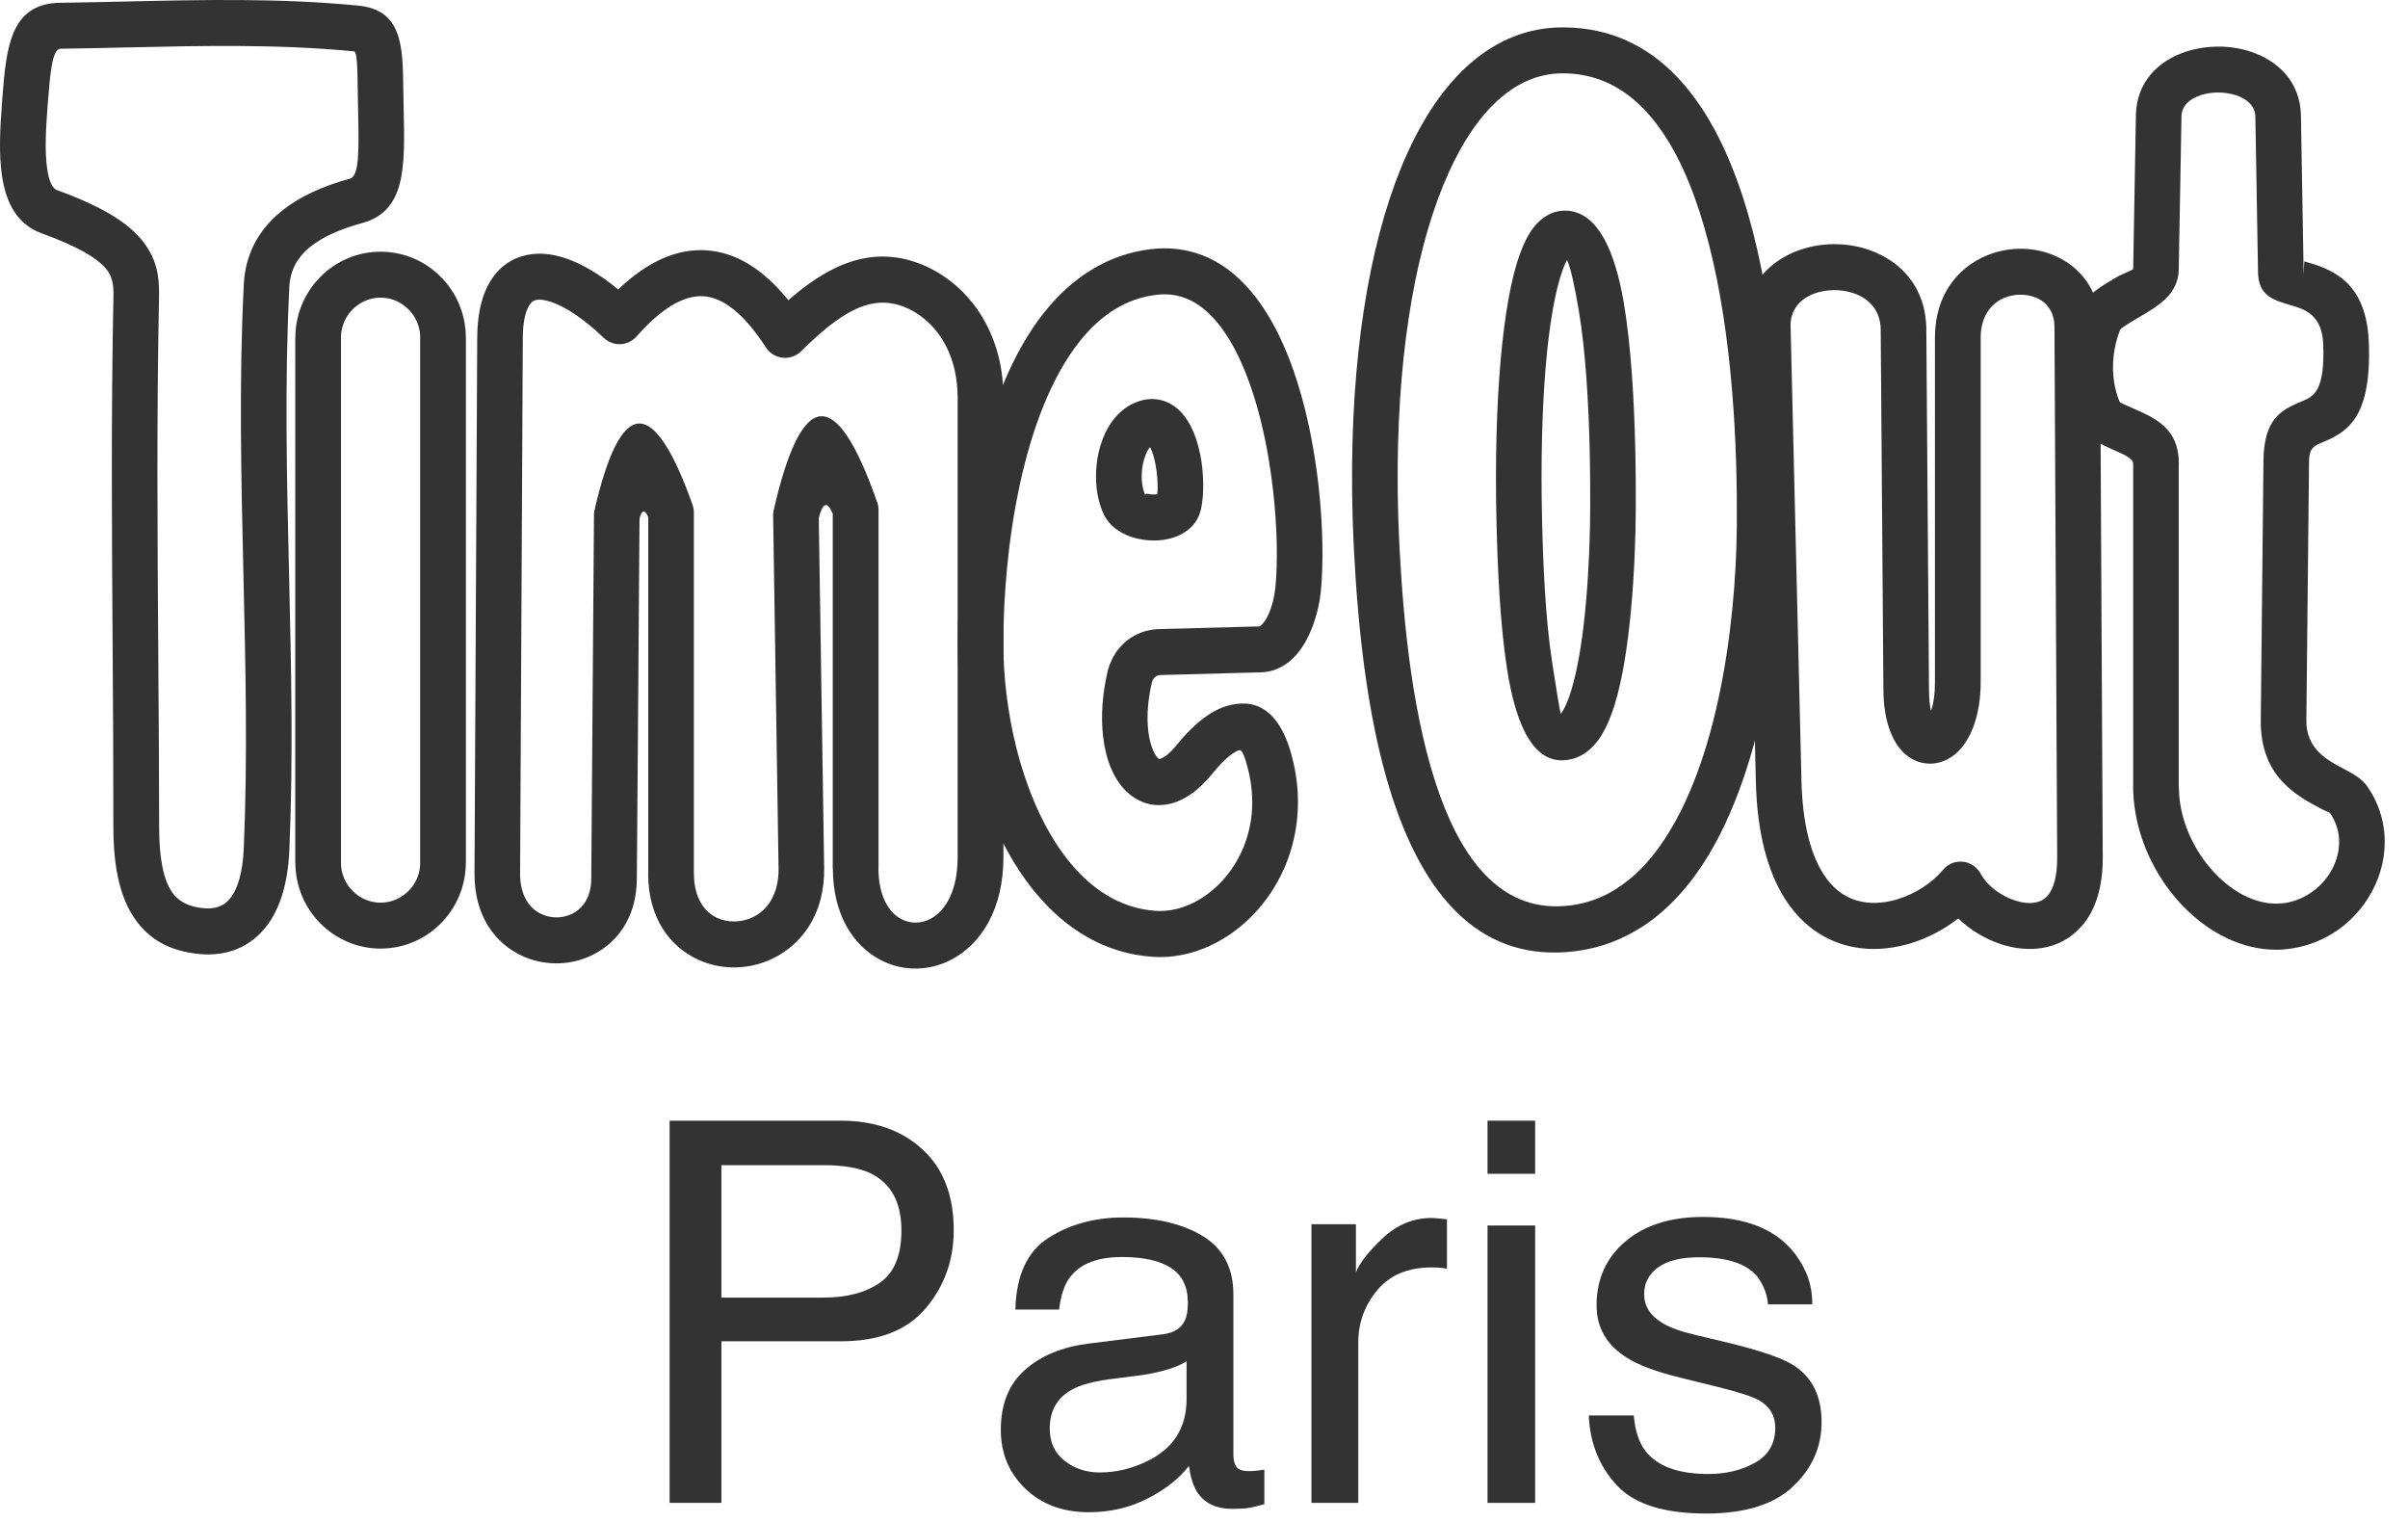 <?xml version="1.0" encoding="UTF-8"?>
<svg width="87px" height="55px" viewBox="0 0 87 55" version="1.1" xmlns="http://www.w3.org/2000/svg" xmlns:xlink="http://www.w3.org/1999/xlink">
    <!-- Generator: Sketch 50.2 (55047) - http://www.bohemiancoding.com/sketch -->
    <title>timeout_paris@1.5x</title>
    <desc>Created with Sketch.</desc>
    <defs></defs>
    <g id="Page-1" stroke="none" stroke-width="1" fill="none" fill-rule="evenodd">
        <g id="assets" transform="translate(-859, -4708)" fill="#333333">
            <g id="timeout_paris" transform="translate(859, 4708)">
                <path d="M2.239,1.76 L2.187,1.76 C1.884,1.764 1.811,2.673 1.734,3.653 L1.725,3.763 C1.656,4.637 1.611,5.473 1.705,6.1 C1.766,6.511 1.874,6.8 2.062,6.869 C3.656,7.447 4.554,8.01 5.067,8.604 C5.671,9.303 5.762,9.98 5.746,10.729 C5.658,14.984 5.688,19.236 5.717,23.489 C5.734,25.857 5.75,28.23 5.75,29.882 C5.75,30.999 5.901,31.75 6.201,32.208 C6.443,32.576 6.829,32.76 7.354,32.811 C7.382,32.813 7.411,32.815 7.441,32.816 L7.445,32.816 C7.76,32.83 8.044,32.746 8.253,32.527 C8.518,32.246 8.712,31.75 8.785,30.976 C8.794,30.872 8.802,30.759 8.808,30.637 C8.949,27.352 8.872,24.06 8.795,20.77 C8.714,17.27 8.632,13.771 8.808,10.278 C8.864,9.152 9.359,8.31 10.115,7.675 C10.806,7.095 11.698,6.712 12.651,6.451 C12.99,6.359 12.967,5.337 12.938,3.989 C12.934,3.807 12.93,3.619 12.927,3.414 L12.927,3.411 L12.924,3.214 C12.915,2.489 12.907,1.867 12.79,1.856 C10.06,1.589 7.288,1.652 4.521,1.715 C3.767,1.732 3.014,1.75 2.239,1.76 M2.167,0.101 L2.22,0.1 C2.962,0.09 3.725,0.073 4.489,0.056 C7.305,-0.009 10.125,-0.073 12.945,0.203 C14.534,0.358 14.551,1.668 14.571,3.194 L14.574,3.388 C14.577,3.572 14.581,3.766 14.585,3.956 C14.631,6.043 14.665,7.625 13.084,8.058 C12.33,8.265 11.647,8.549 11.168,8.95 C10.755,9.297 10.485,9.753 10.454,10.357 C10.281,13.811 10.362,17.271 10.443,20.73 C10.52,24.058 10.598,27.385 10.454,30.709 C10.449,30.85 10.439,30.991 10.425,31.132 C10.313,32.315 9.954,33.139 9.441,33.678 C8.871,34.278 8.149,34.51 7.374,34.476 L7.357,34.476 L7.356,34.476 L7.352,34.475 L7.35,34.475 L7.348,34.475 L7.342,34.474 C7.297,34.472 7.248,34.468 7.199,34.464 C6.162,34.365 5.371,33.956 4.826,33.125 C4.34,32.386 4.096,31.335 4.096,29.882 C4.096,27.274 4.083,25.388 4.07,23.496 C4.041,19.229 4.011,14.961 4.099,10.697 C4.107,10.318 4.071,9.987 3.821,9.697 C3.48,9.303 2.798,8.899 1.507,8.43 C0.631,8.113 0.221,7.352 0.071,6.347 C-0.047,5.558 0.001,4.611 0.079,3.632 L0.087,3.522 C0.226,1.759 0.356,0.125 2.167,0.101" id="Fill-1"></path>
                <path d="M13.751,10.752 L13.751,10.755 L13.749,10.755 L13.749,10.752 C13.358,10.752 12.999,10.916 12.739,11.179 C12.48,11.44 12.318,11.8 12.318,12.194 L12.321,12.194 L12.321,12.195 L12.321,31.167 L12.321,31.168 L12.318,31.168 C12.318,31.562 12.481,31.924 12.741,32.187 C13.001,32.448 13.358,32.61 13.75,32.61 L13.75,32.607 L13.751,32.607 L13.752,32.607 L13.752,32.61 C14.143,32.61 14.501,32.446 14.762,32.184 C15.022,31.923 15.183,31.562 15.183,31.167 L15.18,31.167 L15.18,12.195 L15.18,12.193 L15.183,12.193 C15.183,11.799 15.021,11.439 14.759,11.176 C14.5,10.915 14.143,10.752 13.751,10.752 Z M13.751,9.089 L13.751,9.093 C14.6,9.093 15.371,9.442 15.928,10.005 C16.484,10.564 16.829,11.34 16.83,12.193 L16.833,12.193 L16.833,12.195 L16.833,31.167 L16.83,31.167 C16.829,32.023 16.483,32.799 15.925,33.361 C15.369,33.921 14.6,34.268 13.752,34.269 L13.752,34.272 L13.751,34.272 L13.75,34.272 L13.75,34.269 C12.901,34.268 12.13,33.919 11.573,33.357 C11.017,32.798 10.672,32.023 10.671,31.168 L10.668,31.168 L10.668,31.167 L10.668,12.195 L10.668,12.194 L10.671,12.194 C10.671,11.34 11.018,10.563 11.576,10.002 C12.131,9.441 12.901,9.093 13.749,9.093 L13.749,9.089 L13.751,9.089 Z" id="Fill-3"></path>
                <path d="M18.889,12.198 L18.791,31.565 C18.788,32.344 19.126,32.823 19.56,33.021 C19.731,33.099 19.912,33.14 20.088,33.142 C20.27,33.143 20.453,33.108 20.623,33.034 C21.034,32.856 21.357,32.43 21.362,31.756 L21.46,18.658 C21.456,18.584 21.462,18.509 21.479,18.433 C22.425,14.321 23.606,14.256 25.023,18.239 L25.021,18.24 C25.052,18.327 25.069,18.422 25.069,18.52 L25.069,31.563 L25.072,31.563 C25.072,32.422 25.441,32.947 25.919,33.164 C26.115,33.251 26.331,33.293 26.548,33.288 C26.768,33.285 26.991,33.234 27.196,33.137 C27.728,32.885 28.143,32.295 28.129,31.374 L27.934,18.677 C27.928,18.597 27.934,18.515 27.952,18.433 C28.962,14.028 30.199,13.909 31.667,18.075 C31.714,18.18 31.741,18.297 31.741,18.421 L31.741,31.365 L31.738,31.365 C31.738,32.348 32.098,32.958 32.566,33.205 C32.73,33.291 32.911,33.333 33.092,33.33 C33.275,33.329 33.461,33.28 33.636,33.184 C34.172,32.889 34.599,32.162 34.599,30.969 L34.599,14.369 C34.599,12.909 33.978,11.915 33.217,11.384 C33.073,11.283 32.924,11.199 32.775,11.132 C32.632,11.068 32.485,11.018 32.34,10.985 L32.336,10.984 C31.836,10.868 31.346,10.953 30.839,11.204 C30.256,11.492 29.634,12.003 28.945,12.689 L28.945,12.688 C28.907,12.726 28.864,12.761 28.817,12.792 C28.435,13.044 27.922,12.936 27.673,12.552 C26.894,11.353 26.144,10.75 25.42,10.703 C24.693,10.655 23.884,11.153 22.998,12.155 L22.997,12.155 L22.982,12.172 C22.671,12.506 22.148,12.522 21.816,12.208 C21.109,11.535 20.465,11.098 19.933,10.915 C19.679,10.827 19.474,10.803 19.331,10.847 C19.237,10.878 19.152,10.959 19.083,11.098 C18.96,11.342 18.892,11.706 18.889,12.198 M17.144,31.559 L17.242,12.192 C17.247,11.429 17.376,10.816 17.61,10.35 C17.893,9.786 18.315,9.425 18.847,9.26 C19.332,9.109 19.879,9.139 20.463,9.34 C21.04,9.539 21.675,9.914 22.335,10.455 C23.387,9.455 24.449,8.973 25.522,9.043 C26.572,9.113 27.56,9.703 28.483,10.846 C29.032,10.366 29.57,9.983 30.116,9.713 C30.965,9.293 31.811,9.157 32.704,9.363 L32.707,9.364 C32.951,9.421 33.199,9.505 33.447,9.616 C33.688,9.724 33.925,9.858 34.154,10.018 C35.309,10.823 36.253,12.283 36.253,14.369 L36.253,30.969 C36.253,32.856 35.443,34.083 34.423,34.641 C34.01,34.868 33.56,34.984 33.111,34.99 C32.661,34.997 32.214,34.891 31.803,34.675 C30.835,34.165 30.091,33.053 30.091,31.365 L30.087,31.365 L30.087,18.564 C29.896,18.091 29.727,18.141 29.582,18.717 L29.776,31.355 C29.802,33.025 28.964,34.132 27.894,34.64 C27.478,34.837 27.025,34.94 26.574,34.948 C26.12,34.957 25.665,34.867 25.248,34.68 C24.215,34.215 23.418,33.179 23.418,31.563 L23.421,31.563 L23.421,18.682 C23.298,18.394 23.192,18.41 23.106,18.73 L23.009,31.763 C22.998,33.203 22.239,34.144 21.268,34.563 C20.894,34.726 20.485,34.805 20.075,34.802 C19.661,34.797 19.25,34.709 18.876,34.538 C17.899,34.09 17.137,33.1 17.144,31.559" id="Fill-5"></path>
                <path d="M41.627,24.628 L41.621,24.65 L41.619,24.649 C41.382,25.651 41.424,26.536 41.655,27.093 C41.72,27.248 41.79,27.358 41.863,27.411 C41.872,27.417 41.883,27.42 41.896,27.417 C42.053,27.385 42.266,27.221 42.534,26.889 C42.887,26.452 43.55,25.74 44.297,25.512 C45.294,25.208 46.265,25.543 46.725,27.52 C46.875,28.164 46.921,28.791 46.88,29.388 C46.794,30.68 46.3,31.823 45.581,32.703 C44.85,33.596 43.881,34.222 42.86,34.463 C42.462,34.557 42.055,34.594 41.648,34.566 C38.181,34.329 36.028,31.053 35.114,27.397 C34.942,26.709 34.813,26.011 34.728,25.321 C34.645,24.644 34.603,23.955 34.603,23.273 L34.599,23.273 L34.599,23.262 L34.603,23.262 C34.603,19.565 35.369,14.244 37.73,11.282 C38.221,10.667 38.781,10.147 39.417,9.757 C40.07,9.355 40.797,9.091 41.603,8.998 L41.607,8.998 L41.612,8.998 C41.901,8.965 42.183,8.964 42.459,8.99 C44.184,9.161 45.405,10.436 46.237,12.173 C46.996,13.756 47.436,15.743 47.64,17.562 C47.803,19.023 47.816,20.394 47.721,21.367 C47.648,22.117 47.335,23.162 46.747,23.749 C46.597,23.9 46.433,24.024 46.252,24.114 C46.054,24.213 45.838,24.275 45.6,24.288 L45.6,24.288 L45.59,24.288 L45.563,24.289 L45.563,24.288 L45.548,24.289 L41.925,24.386 C41.814,24.388 41.727,24.443 41.676,24.521 C41.661,24.544 41.65,24.561 41.645,24.573 C41.64,24.584 41.635,24.596 41.632,24.607 L41.627,24.628 Z M40.019,24.246 L40.025,24.224 C40.031,24.198 40.039,24.172 40.048,24.146 C40.074,24.06 40.104,23.977 40.14,23.896 C40.191,23.783 40.246,23.681 40.306,23.591 C40.636,23.098 41.184,22.745 41.885,22.726 L45.493,22.63 L45.509,22.629 L45.509,22.628 C45.512,22.628 45.51,22.627 45.515,22.624 C45.538,22.613 45.561,22.594 45.584,22.572 C45.872,22.285 46.036,21.669 46.081,21.205 C46.165,20.34 46.151,19.096 45.999,17.744 C45.813,16.085 45.421,14.291 44.752,12.894 C44.156,11.652 43.35,10.747 42.298,10.644 C42.142,10.628 41.973,10.629 41.794,10.65 L41.79,10.65 C41.23,10.715 40.728,10.898 40.277,11.175 C39.809,11.462 39.39,11.853 39.015,12.323 C36.927,14.943 36.25,19.834 36.25,23.262 L36.253,23.262 L36.253,23.273 L36.25,23.273 C36.25,23.856 36.289,24.477 36.369,25.119 C36.446,25.749 36.562,26.378 36.715,26.993 C37.474,30.022 39.152,32.729 41.758,32.906 C41.997,32.923 42.242,32.9 42.485,32.843 C43.16,32.683 43.809,32.259 44.308,31.648 C44.82,31.023 45.171,30.206 45.233,29.277 C45.262,28.842 45.229,28.379 45.117,27.897 C44.965,27.248 44.855,27.076 44.775,27.1 C44.448,27.201 44.042,27.654 43.813,27.936 C43.281,28.595 42.735,28.946 42.219,29.05 C41.727,29.15 41.28,29.039 40.894,28.758 C40.572,28.523 40.313,28.171 40.131,27.731 C39.779,26.883 39.696,25.615 40.019,24.256 L40.022,24.246 L40.019,24.246 Z" id="Fill-7"></path>
                <path d="M41.105,19.461 C40.579,19.342 40.103,19.048 39.881,18.583 C39.782,18.376 39.711,18.152 39.664,17.921 C39.551,17.349 39.583,16.68 39.757,16.101 C39.955,15.442 40.342,14.868 40.924,14.586 L40.924,14.588 L40.926,14.586 C41.065,14.519 41.205,14.47 41.345,14.442 C41.542,14.402 41.735,14.407 41.924,14.449 C42.382,14.554 42.727,14.87 42.971,15.305 C43.155,15.631 43.285,16.026 43.366,16.432 C43.5,17.114 43.506,17.888 43.39,18.405 C43.293,18.837 43.01,19.141 42.628,19.326 C42.396,19.438 42.129,19.502 41.86,19.521 C41.614,19.538 41.352,19.517 41.105,19.461 M41.466,17.841 C41.555,17.861 41.654,17.868 41.75,17.861 C41.772,17.86 41.793,17.857 41.812,17.855 C41.843,17.552 41.821,17.146 41.744,16.756 C41.697,16.519 41.632,16.304 41.551,16.15 C41.467,16.242 41.395,16.398 41.34,16.582 C41.242,16.908 41.222,17.281 41.286,17.596 C41.307,17.701 41.334,17.792 41.367,17.861 C41.383,17.895 41.395,17.825 41.466,17.841 Z" id="Fill-9"></path>
                <path d="M56.194,0.995 C56.248,0.992 56.319,0.991 56.408,0.99 C56.445,0.989 56.483,0.989 56.519,0.99 C59.847,1.018 61.827,3.61 62.969,7.119 C64.034,10.392 64.365,14.499 64.397,17.927 C64.401,18.3 64.401,18.665 64.398,19.02 C64.365,22.973 63.571,28.632 61.086,31.835 C60.567,32.503 59.977,33.068 59.309,33.497 L59.307,33.495 C58.619,33.935 57.854,34.233 57.003,34.351 L57.002,34.349 L56.993,34.351 L56.971,34.354 C56.949,34.358 56.927,34.363 56.903,34.365 C53.569,34.773 51.621,32.475 50.476,29.308 C49.422,26.395 49.069,22.728 48.921,19.944 C48.882,19.194 48.859,18.44 48.851,17.688 C48.805,12.982 49.438,8.961 50.615,6.074 C51.876,2.979 53.783,1.125 56.194,0.995 Z M56.421,2.649 C56.391,2.649 56.342,2.652 56.277,2.654 C54.569,2.747 53.15,4.226 52.139,6.705 C51.043,9.394 50.455,13.191 50.499,17.675 C50.505,18.37 50.528,19.098 50.568,19.86 C50.71,22.526 51.043,26.025 52.026,28.742 C52.917,31.205 54.354,33.001 56.71,32.712 C56.728,32.71 56.747,32.708 56.765,32.707 L56.777,32.705 L56.777,32.705 C57.387,32.62 57.935,32.408 58.424,32.094 L58.426,32.093 L58.424,32.09 C58.934,31.765 59.387,31.329 59.787,30.813 C62.009,27.951 62.72,22.702 62.751,19.007 C62.753,18.66 62.753,18.305 62.75,17.94 C62.72,14.653 62.405,10.727 61.399,7.634 C60.469,4.777 58.949,2.67 56.506,2.649 L56.421,2.649 Z" id="Fill-11"></path>
                <path d="M56.615,9.389 C56.562,9.485 56.51,9.609 56.457,9.755 C55.905,11.292 55.619,14.602 55.714,18.78 C55.749,20.314 55.832,22.329 56.073,23.894 C56.228,24.896 56.355,25.681 56.39,25.792 C56.408,25.767 56.436,25.726 56.47,25.671 C56.571,25.501 56.669,25.265 56.758,24.977 C57.279,23.308 57.447,20.369 57.454,18.287 C57.456,17.682 57.451,17.022 57.437,16.337 C57.398,14.583 57.288,12.691 57.042,11.223 C56.891,10.335 56.744,9.653 56.615,9.389 M56.419,7.615 C56.447,7.613 56.476,7.611 56.505,7.611 C56.573,7.61 56.635,7.611 56.688,7.617 C57.75,7.737 58.353,9.082 58.669,10.95 C58.928,12.49 59.044,14.47 59.084,16.304 C59.099,16.993 59.103,17.665 59.101,18.287 C59.093,20.493 58.908,23.63 58.333,25.472 C58.205,25.882 58.054,26.244 57.877,26.536 C57.652,26.907 57.375,27.182 57.039,27.334 C56.968,27.365 56.903,27.39 56.846,27.406 L56.846,27.405 L56.843,27.406 C55.471,27.799 54.776,26.286 54.446,24.148 C54.189,22.49 54.103,20.399 54.067,18.812 C53.967,14.437 54.29,10.905 54.908,9.189 C55.053,8.785 55.22,8.457 55.409,8.215 L55.411,8.216 C55.69,7.858 56.026,7.653 56.419,7.615" id="Fill-13"></path>
                <path d="M63.438,28.223 L63.045,11.819 C63.011,10.404 63.841,9.48 64.933,9.062 L64.933,9.063 L64.936,9.062 C65.342,8.907 65.788,8.826 66.238,8.821 C66.685,8.817 67.135,8.887 67.549,9.035 C68.686,9.44 69.586,10.386 69.597,11.895 L69.694,24.938 C69.697,25.263 69.723,25.507 69.765,25.681 C69.851,25.453 69.908,25.109 69.908,24.646 L69.908,12.196 C69.908,10.659 70.727,9.678 71.757,9.239 C72.135,9.079 72.542,8.995 72.946,8.987 L72.955,8.987 C73.367,8.981 73.775,9.051 74.148,9.2 C75.12,9.586 75.867,10.459 75.873,11.797 L75.971,30.966 C75.978,32.091 75.69,32.891 75.237,33.427 C74.839,33.897 74.334,34.156 73.786,34.246 C73.286,34.329 72.757,34.267 72.256,34.098 C71.705,33.911 71.173,33.587 70.75,33.18 C70.243,33.576 69.64,33.897 69.001,34.087 C68.224,34.318 67.388,34.362 66.596,34.122 C65.785,33.877 65.036,33.346 64.467,32.435 C63.877,31.49 63.483,30.124 63.438,28.223 M64.693,11.78 L65.085,28.183 C65.122,29.757 65.419,30.841 65.863,31.55 C66.197,32.085 66.619,32.392 67.068,32.527 C67.535,32.669 68.048,32.637 68.536,32.492 C69.203,32.294 69.808,31.893 70.2,31.424 C70.492,31.072 71.013,31.026 71.362,31.32 C71.456,31.398 71.526,31.492 71.577,31.597 C71.812,32.004 72.276,32.353 72.778,32.523 C73.037,32.61 73.295,32.645 73.521,32.607 C73.7,32.578 73.862,32.497 73.984,32.354 C74.194,32.104 74.328,31.663 74.325,30.973 L74.227,11.803 C74.224,11.253 73.93,10.9 73.547,10.748 C73.369,10.678 73.175,10.644 72.981,10.646 L72.978,10.646 C72.78,10.649 72.582,10.69 72.397,10.768 C71.932,10.966 71.561,11.437 71.561,12.196 L71.561,24.646 C71.561,25.898 71.17,26.779 70.68,27.21 C70.414,27.443 70.11,27.571 69.794,27.586 L69.77,27.587 C69.441,27.597 69.125,27.488 68.849,27.256 C68.4,26.877 68.056,26.105 68.047,24.945 L67.949,11.902 C67.944,11.222 67.527,10.79 67.001,10.603 C66.762,10.519 66.506,10.478 66.251,10.481 C66,10.483 65.749,10.529 65.519,10.616 L65.52,10.617 C65.043,10.8 64.679,11.192 64.693,11.78" id="Fill-15"></path>
                <path d="M76.593,11.924 C76.584,11.943 76.593,11.924 76.599,11.915 L76.593,11.924 Z M83.224,9.553 L83.229,9.811 C83.235,10.151 83.237,9.577 83.252,9.461 L83.224,9.553 Z M79.491,3.446 C79.113,3.572 78.821,3.826 78.816,4.198 L78.816,4.205 L78.717,9.738 C78.702,10.629 77.983,11.051 77.261,11.474 C76.963,11.649 76.664,11.825 76.601,11.91 L76.601,11.915 L76.599,11.914 C76.365,12.5 76.282,13.189 76.385,13.828 C76.403,13.937 76.429,14.056 76.466,14.185 C76.496,14.289 76.529,14.385 76.566,14.474 C76.571,14.485 76.576,14.497 76.581,14.508 L76.59,14.528 C76.619,14.555 76.842,14.653 77.074,14.755 C77.873,15.106 78.721,15.479 78.721,16.74 L78.717,16.74 L78.717,28.4 L78.721,28.4 C78.721,28.624 78.738,28.836 78.769,29.036 C78.923,30 79.407,30.916 80.067,31.592 C80.693,32.233 81.465,32.644 82.235,32.644 C82.358,32.644 82.471,32.636 82.571,32.62 C82.924,32.563 83.246,32.424 83.525,32.228 C83.877,31.982 84.152,31.647 84.322,31.274 C84.486,30.911 84.551,30.512 84.488,30.125 C84.448,29.87 84.348,29.613 84.18,29.369 C84.162,29.344 84.054,29.32 83.88,29.227 C82.981,28.754 81.659,28.057 81.681,26.022 L81.778,16.636 C81.795,15.077 82.463,14.794 83.199,14.483 C83.578,14.322 84.004,14.141 83.937,12.426 C83.894,11.357 83.242,11.166 82.798,11.036 C82.114,10.836 81.597,10.685 81.582,9.837 L81.485,4.205 C81.477,3.826 81.177,3.569 80.79,3.442 C80.584,3.375 80.361,3.341 80.138,3.342 C79.934,3.342 79.732,3.37 79.547,3.426 C79.528,3.433 79.511,3.44 79.491,3.446 Z M77.17,4.152 C77.196,2.958 77.976,2.199 78.975,1.865 C79,1.856 79.026,1.849 79.053,1.844 C79.398,1.737 79.769,1.684 80.138,1.683 C80.537,1.682 80.935,1.742 81.3,1.861 C82.316,2.194 83.11,2.963 83.132,4.178 L83.224,9.553 L83.252,9.461 C83.253,9.448 83.256,9.442 83.257,9.442 C84.163,9.707 85.493,10.096 85.584,12.36 C85.698,15.224 84.714,15.64 83.838,16.012 C83.625,16.102 83.431,16.185 83.425,16.649 L83.328,26.036 C83.317,27.058 84.105,27.474 84.642,27.756 C85.019,27.955 85.328,28.119 85.536,28.42 C85.849,28.871 86.037,29.362 86.116,29.864 C86.231,30.582 86.116,31.31 85.819,31.963 C85.528,32.607 85.061,33.179 84.468,33.596 C83.998,33.925 83.444,34.161 82.829,34.26 C82.619,34.293 82.42,34.31 82.235,34.31 C81.002,34.31 79.815,33.703 78.892,32.757 C78.004,31.846 77.35,30.608 77.142,29.296 C77.094,28.99 77.068,28.689 77.068,28.4 L77.071,28.4 L77.071,16.74 L77.068,16.74 C77.068,16.564 76.731,16.416 76.415,16.277 C75.872,16.038 75.352,15.81 75.083,15.201 L75.081,15.198 L75.079,15.198 L75.071,15.179 C75.064,15.164 75.058,15.148 75.051,15.133 C74.982,14.967 74.924,14.803 74.877,14.639 C74.83,14.472 74.789,14.287 74.757,14.088 C74.608,13.152 74.728,12.146 75.07,11.293 L75.071,11.291 L75.07,11.291 L75.08,11.268 C75.085,11.253 75.093,11.238 75.1,11.223 L75.108,11.208 C75.368,10.662 75.902,10.348 76.435,10.036 C76.754,9.849 77.07,9.762 77.071,9.712 L77.169,4.178 L77.17,4.152 Z" id="Fill-17"></path>
                <path d="M31.448,42.384 C31.038,42.19 30.475,42.093 29.759,42.093 L26.064,42.093 L26.064,46.877 L29.759,46.877 C30.593,46.877 31.27,46.698 31.789,46.341 C32.308,45.984 32.568,45.354 32.568,44.452 C32.568,43.436 32.194,42.747 31.448,42.384 Z M24.193,40.486 L30.372,40.486 C31.593,40.486 32.579,40.832 33.331,41.525 C34.082,42.216 34.458,43.189 34.458,44.442 C34.458,45.52 34.122,46.458 33.452,47.257 C32.782,48.056 31.756,48.456 30.375,48.456 L26.064,48.456 L26.064,54.293 L24.193,54.293 L24.193,40.486 Z" id="Fill-19"></path>
                <path d="M38.462,52.771 C38.819,53.053 39.242,53.194 39.73,53.194 C40.326,53.194 40.903,53.056 41.46,52.78 C42.4,52.324 42.87,51.576 42.87,50.537 L42.87,49.177 C42.664,49.309 42.398,49.419 42.072,49.506 C41.747,49.595 41.428,49.658 41.116,49.696 L40.093,49.827 C39.48,49.908 39.02,50.037 38.711,50.211 C38.188,50.504 37.926,50.974 37.926,51.618 C37.926,52.105 38.104,52.49 38.462,52.771 Z M42.024,48.201 C42.412,48.151 42.673,47.988 42.804,47.712 C42.879,47.562 42.917,47.345 42.917,47.061 C42.917,46.484 42.712,46.064 42.302,45.802 C41.893,45.541 41.307,45.411 40.543,45.411 C39.662,45.411 39.036,45.65 38.668,46.128 C38.462,46.393 38.327,46.787 38.265,47.309 L36.685,47.309 C36.716,46.066 37.119,45.2 37.891,44.713 C38.664,44.226 39.561,43.982 40.581,43.982 C41.764,43.982 42.725,44.208 43.464,44.659 C44.195,45.111 44.562,45.812 44.562,46.764 L44.562,52.563 C44.562,52.74 44.598,52.88 44.67,52.987 C44.742,53.094 44.894,53.146 45.126,53.146 C45.201,53.146 45.285,53.142 45.38,53.132 C45.473,53.123 45.574,53.109 45.68,53.09 L45.68,54.34 C45.417,54.415 45.217,54.462 45.079,54.481 C44.941,54.5 44.753,54.509 44.515,54.509 C43.932,54.509 43.509,54.302 43.246,53.89 C43.108,53.67 43.011,53.36 42.954,52.958 C42.61,53.409 42.115,53.802 41.469,54.133 C40.824,54.465 40.113,54.631 39.336,54.631 C38.402,54.631 37.639,54.349 37.047,53.782 C36.455,53.215 36.159,52.507 36.159,51.656 C36.159,50.723 36.45,50 37.033,49.487 C37.616,48.973 38.38,48.658 39.326,48.539 L42.024,48.201 Z" id="Fill-21"></path>
                <path d="M47.382,44.226 L48.989,44.226 L48.989,45.965 C49.12,45.627 49.443,45.215 49.957,44.729 C50.471,44.244 51.063,44 51.733,44 C51.764,44 51.818,44.004 51.893,44.01 C51.969,44.016 52.097,44.029 52.278,44.048 L52.278,45.834 C52.178,45.814 52.086,45.803 52.001,45.796 C51.916,45.79 51.825,45.787 51.724,45.787 C50.872,45.787 50.217,46.061 49.759,46.609 C49.302,47.157 49.074,47.789 49.074,48.503 L49.074,54.293 L47.382,54.293 L47.382,44.226 Z" id="Fill-23"></path>
                <path d="M53.744,54.293 L55.465,54.293 L55.465,44.273 L53.744,44.273 L53.744,54.293 Z M53.744,42.404 L55.465,42.404 L55.465,40.486 L53.744,40.486 L53.744,42.404 Z" id="Fill-25"></path>
                <path d="M59.027,51.135 C59.078,51.699 59.222,52.131 59.459,52.432 C59.893,52.977 60.649,53.25 61.723,53.25 C62.363,53.25 62.926,53.113 63.411,52.841 C63.897,52.568 64.14,52.147 64.14,51.577 C64.14,51.144 63.946,50.815 63.557,50.589 C63.31,50.452 62.819,50.292 62.087,50.111 L60.721,49.773 C59.848,49.559 59.205,49.321 58.791,49.058 C58.053,48.6 57.683,47.968 57.683,47.158 C57.683,46.207 58.031,45.436 58.726,44.847 C59.422,44.258 60.356,43.963 61.531,43.963 C63.068,43.963 64.176,44.408 64.855,45.298 C65.281,45.862 65.488,46.47 65.475,47.121 L63.877,47.121 C63.845,46.741 63.707,46.396 63.464,46.083 C63.066,45.641 62.376,45.42 61.395,45.42 C60.74,45.42 60.245,45.541 59.908,45.785 C59.572,46.029 59.403,46.35 59.403,46.75 C59.403,47.187 59.624,47.536 60.067,47.798 C60.322,47.955 60.699,48.093 61.197,48.212 L62.336,48.484 C63.576,48.779 64.405,49.064 64.827,49.339 C65.485,49.773 65.813,50.452 65.813,51.38 C65.813,52.275 65.469,53.05 64.781,53.701 C64.093,54.352 63.045,54.678 61.636,54.678 C60.12,54.678 59.046,54.339 58.415,53.658 C57.784,52.979 57.445,52.138 57.402,51.135 L59.027,51.135 Z" id="Fill-27"></path>
            </g>
        </g>
    </g>
</svg>